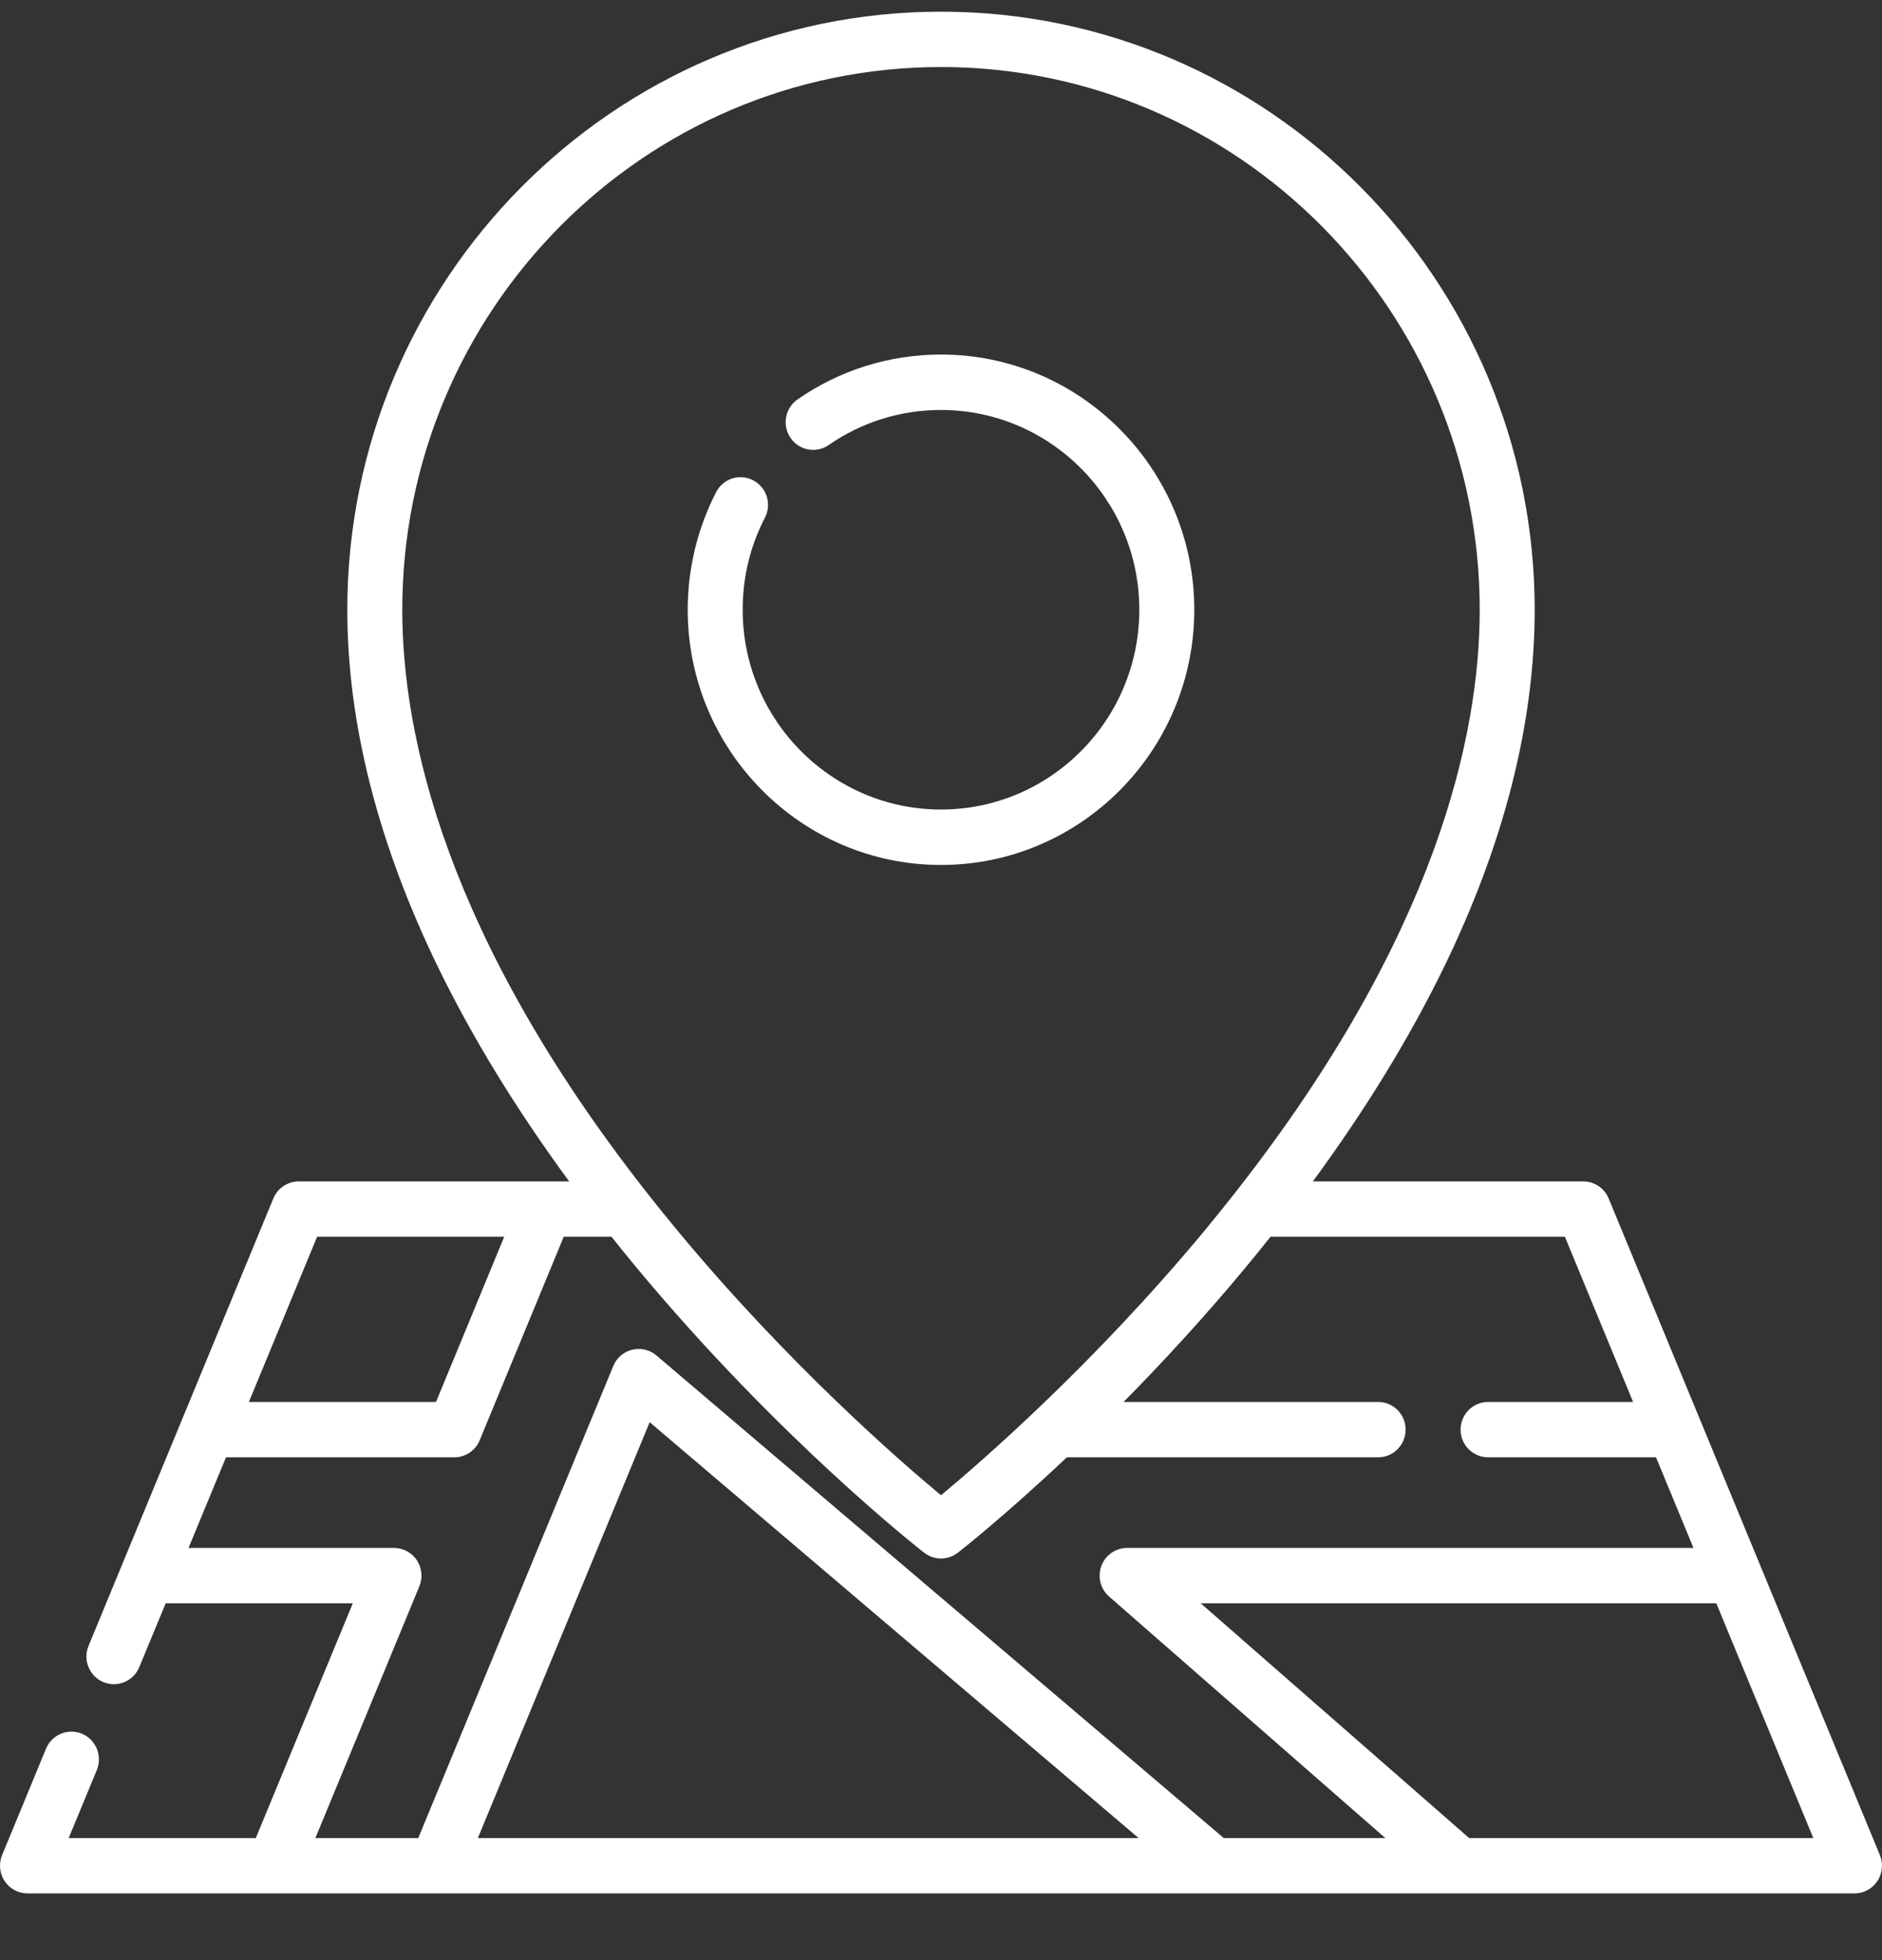 <svg width="24" height="25" viewBox="0 0 24 25" fill="none" xmlns="http://www.w3.org/2000/svg">
<rect x="0" y="0" width="24" height="25" fill="#333333" stroke="none"/>
<g clip-path="url(#clip0_23_7728)">
<path d="M12 4.522C11.343 4.522 10.71 4.72 10.171 5.094C10.011 5.205 9.971 5.424 10.081 5.585C10.19 5.746 10.409 5.786 10.568 5.676C10.99 5.383 11.485 5.229 12 5.229C13.395 5.229 14.529 6.372 14.529 7.777C14.529 9.182 13.395 10.325 12 10.325C10.605 10.325 9.471 9.182 9.471 7.777C9.471 7.362 9.566 6.967 9.755 6.602C9.844 6.429 9.777 6.216 9.605 6.126C9.434 6.036 9.222 6.103 9.133 6.276C8.895 6.736 8.77 7.255 8.77 7.777C8.77 9.572 10.219 11.032 12 11.032C13.781 11.032 15.23 9.572 15.23 7.777C15.23 5.982 13.781 4.522 12 4.522Z" fill="white"/>
<path d="M23.973 23.66L20.514 15.285C20.459 15.153 20.331 15.068 20.19 15.068H16.742C17.413 14.154 17.971 13.243 18.407 12.35C19.18 10.765 19.571 9.227 19.571 7.777C19.571 3.571 16.175 0.149 12 0.149C7.825 0.149 4.429 3.571 4.429 7.777C4.429 9.227 4.821 10.765 5.593 12.35C6.029 13.243 6.587 14.154 7.258 15.068H3.81C3.669 15.068 3.541 15.153 3.486 15.285L1.129 20.992C1.055 21.172 1.139 21.379 1.318 21.454C1.362 21.472 1.408 21.481 1.452 21.481C1.59 21.481 1.72 21.399 1.776 21.263L2.113 20.449H4.499L3.262 23.443H0.876L1.235 22.575C1.309 22.395 1.224 22.188 1.046 22.113C0.867 22.038 0.662 22.123 0.587 22.303L0.027 23.66C-0.018 23.769 -0.006 23.894 0.059 23.992C0.124 24.09 0.233 24.149 0.351 24.149H23.649C23.767 24.149 23.876 24.09 23.941 23.992C24.006 23.894 24.018 23.769 23.973 23.66ZM5.13 7.777C5.13 3.96 8.212 0.855 12 0.855C15.788 0.855 18.87 3.96 18.87 7.777C18.87 9.377 18.318 11.935 15.765 15.194C15.762 15.197 15.76 15.2 15.758 15.203C15.627 15.37 15.492 15.538 15.351 15.708C13.947 17.398 12.528 18.632 12 19.071C11.474 18.634 10.061 17.406 8.659 15.719C8.514 15.545 8.375 15.373 8.242 15.203C8.24 15.2 8.238 15.197 8.235 15.194C5.682 11.935 5.13 9.378 5.13 7.777ZM4.044 15.774H6.43L5.56 17.881H3.174L4.044 15.774ZM6.094 23.443L8.285 18.139L14.52 23.443H6.094ZM15.606 23.443L8.371 17.288C8.286 17.215 8.171 17.188 8.062 17.215C7.954 17.241 7.864 17.318 7.821 17.422L5.334 23.443H4.022L5.348 20.232C5.393 20.123 5.381 19.998 5.316 19.9C5.251 19.802 5.142 19.743 5.024 19.743H2.404L2.882 18.587H5.794C5.935 18.587 6.063 18.501 6.117 18.37L7.189 15.774H7.798C7.903 15.907 8.011 16.039 8.121 16.172C9.93 18.348 11.71 19.746 11.786 19.804C11.849 19.853 11.924 19.878 12 19.878C12.076 19.878 12.151 19.853 12.214 19.804C12.256 19.772 12.812 19.335 13.605 18.587H17.575C17.768 18.587 17.925 18.429 17.925 18.234C17.925 18.039 17.768 17.881 17.575 17.881H14.328C14.814 17.389 15.345 16.815 15.879 16.172C15.989 16.039 16.097 15.907 16.202 15.774H19.956L20.826 17.881H18.977C18.783 17.881 18.626 18.039 18.626 18.234C18.626 18.429 18.783 18.587 18.977 18.587H21.118L21.596 19.743H14.373C14.227 19.743 14.096 19.834 14.045 19.972C13.994 20.11 14.033 20.266 14.144 20.363L17.666 23.443H15.606ZM18.735 23.443L15.312 20.449H21.887L23.124 23.443H18.735Z" fill="white"/>
</g>
<defs>
<clipPath id="clip0_23_7728">
<rect width="24" height="24" fill="white" transform="translate(0 0.149)"/>
</clipPath>
</defs>
</svg>
